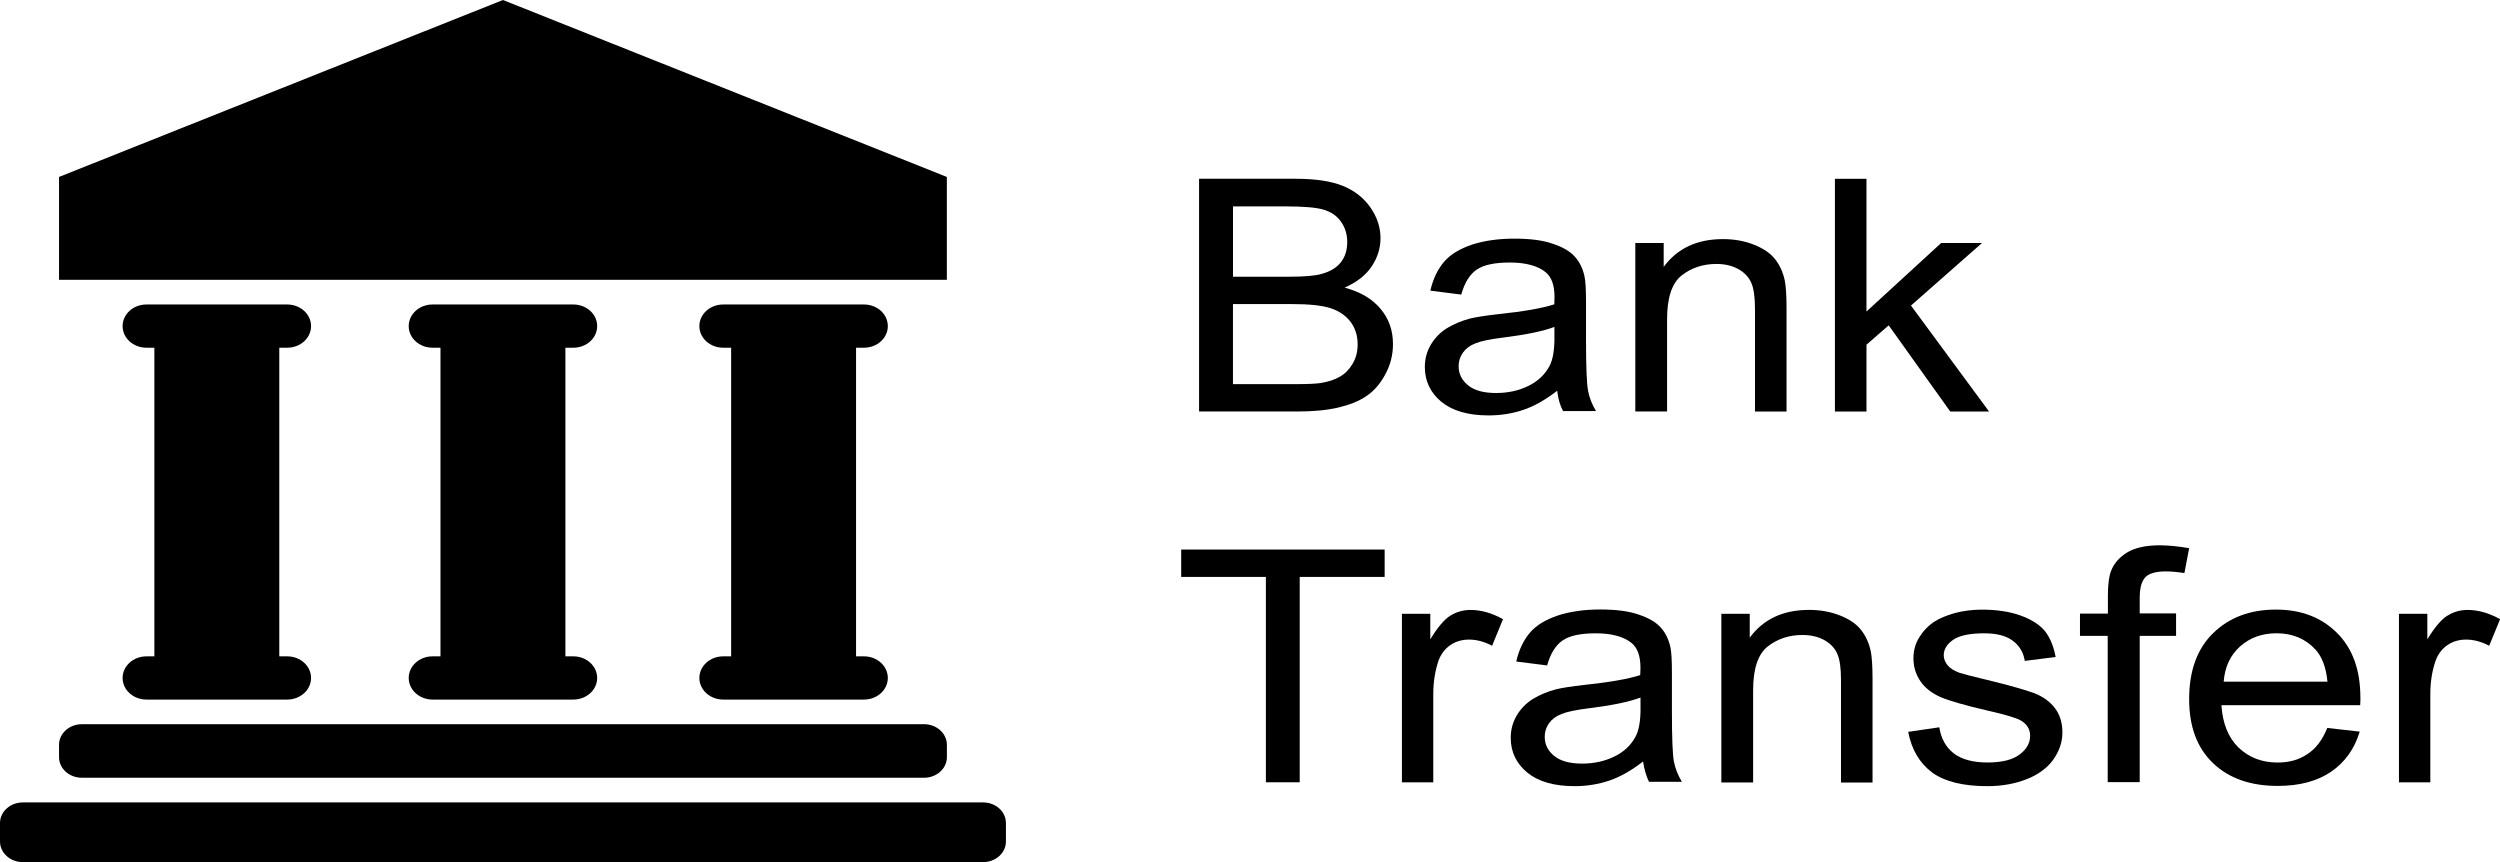 <?xml version="1.0" encoding="UTF-8"?><svg id="Layer_1" xmlns="http://www.w3.org/2000/svg" viewBox="0 0 49.509 17.073"><path d="m18.751,3.504L9.96,0,1.169,3.504v2.037h17.582v-2.037Z"/><path d="m5.688,6.886c.261,0,.472-.191.472-.428s-.211-.428-.472-.428h-2.788c-.261,0-.472.191-.472.428s.211.428.472.428h.157v6.112h-.157c-.261,0-.472.192-.472.428s.211.428.472.428h2.788c.261,0,.472-.192.472-.428s-.211-.428-.472-.428h-.157v-6.112h.157Z"/><path d="m11.354,6.886c.261,0,.472-.191.472-.428s-.211-.428-.472-.428h-2.788c-.261,0-.472.191-.472.428s.211.428.472.428h.157v6.112h-.157c-.261,0-.472.192-.472.428s.211.428.472.428h2.788c.261,0,.472-.192.472-.428s-.211-.428-.472-.428h-.157v-6.112h.157Z"/><path d="m17.11,6.886c.261,0,.472-.191.472-.428s-.211-.428-.472-.428h-2.788c-.261,0-.472.191-.472.428s.211.428.472.428h.157v6.112h-.157c-.261,0-.472.192-.472.428s.211.428.472.428h2.788c.261,0,.472-.192.472-.428s-.211-.428-.472-.428h-.157v-6.112h.157Z"/><path d="m1.619,15.402h16.683c.247,0,.45-.183.45-.407v-.245c0-.224-.202-.408-.45-.408H1.619c-.247,0-.45.183-.45.408v.245c0,.224.202.407.45.407Z"/><path d="m19.471,15.891H.45c-.247,0-.45.184-.45.407v.367c0,.224.202.408.45.408h19.021c.247,0,.45-.183.45-.408v-.367c0-.224-.202-.407-.45-.407Z"/><path d="m27.34,6.116c-.166-.2-.405-.338-.711-.42.238-.106.418-.244.535-.42.117-.175.175-.363.175-.558,0-.212-.063-.411-.198-.607-.135-.195-.319-.338-.553-.432-.234-.094-.549-.139-.935-.139h-1.907v4.609h1.938c.324,0,.594-.025.818-.078.225-.053.409-.126.558-.228.148-.098.274-.241.373-.428.103-.187.153-.387.153-.603,0-.269-.081-.501-.247-.697Zm-2.923-2.029h1.021c.364,0,.625.02.774.065.148.045.265.122.346.241.081.114.122.248.122.403,0,.163-.045.297-.13.403-.085.106-.216.183-.387.228-.13.037-.346.053-.643.053h-1.102v-1.394Zm2.37,3.117c-.068.114-.153.2-.256.257-.104.061-.234.102-.387.126-.09.012-.243.02-.459.02h-1.268v-1.585h1.178c.324,0,.571.025.742.077.171.053.306.143.405.269.095.126.144.277.144.448,0,.147-.031.273-.099.387Z"/><path d="m31.45,7.742c-.027-.139-.041-.473-.041-.998v-.754c0-.253-.009-.424-.031-.522-.036-.159-.099-.285-.193-.387-.09-.102-.234-.187-.432-.253-.193-.069-.45-.102-.764-.102-.319,0-.598.041-.836.118-.243.082-.427.192-.553.338-.126.147-.22.338-.274.574l.612.078c.067-.24.171-.403.31-.497.14-.094.36-.138.652-.138.315,0,.553.065.71.192.117.098.175.257.175.489,0,.02,0,.069-.004.147-.238.077-.612.143-1.115.195-.247.029-.432.057-.553.086-.167.045-.315.106-.45.187-.135.082-.243.192-.324.326-.081.134-.122.285-.122.448,0,.281.112.509.328.689.22.179.531.269.935.269.243,0,.472-.037.688-.11.216-.073.441-.2.67-.379.018.159.058.297.117.403h.652c-.076-.126-.131-.261-.157-.399Zm-.666-1.059c0,.249-.031.44-.099.567-.09.167-.225.297-.414.391-.189.094-.405.142-.643.142-.243,0-.427-.049-.553-.151-.126-.102-.189-.228-.189-.379,0-.098.027-.187.085-.269.059-.082.14-.143.247-.184.108-.045.288-.082.544-.114.454-.057.796-.126,1.021-.212v.208Z"/><path d="m34.683,5.603c.049.114.072.285.072.517v2.03h.625v-2.05c0-.261-.014-.444-.036-.55-.036-.163-.099-.302-.193-.42-.094-.118-.234-.212-.418-.285-.184-.073-.391-.11-.612-.11-.513,0-.904.183-1.174.55v-.473h-.562v3.337h.629v-1.822c0-.428.094-.717.288-.872.193-.151.423-.228.688-.228.166,0,.31.033.436.102.121.069.207.159.256.273Z"/><path d="m39.391,8.15l-1.547-2.099,1.407-1.239h-.809l-1.479,1.357v-2.628h-.625v4.609h.625v-1.324l.44-.383,1.219,1.707h.769Z"/><path d="m23.392,11.425h1.677v4.067h.67v-4.067h1.682v-.542h-4.029v.542Z"/><path d="m28.721,12.192c-.121.077-.252.232-.396.469v-.505h-.562v3.337h.621v-1.748c0-.24.036-.46.103-.66.049-.13.126-.236.234-.309.108-.074.234-.11.369-.11.153,0,.306.041.459.122l.216-.526c-.22-.122-.432-.183-.643-.183-.144,0-.279.037-.4.114Z"/><path d="m33.15,15.085c-.027-.138-.04-.472-.04-.998v-.754c0-.253-.009-.424-.031-.521-.036-.159-.099-.285-.193-.387-.09-.102-.234-.187-.432-.253-.193-.069-.45-.102-.764-.102-.319,0-.598.041-.836.118-.243.082-.427.192-.553.338-.126.147-.22.338-.274.575l.612.077c.067-.241.171-.403.31-.497.139-.094.36-.139.652-.139.315,0,.553.065.711.192.117.098.175.257.175.489,0,.02,0,.069-.005.147-.238.077-.611.142-1.115.195-.247.028-.432.057-.553.086-.167.045-.315.106-.45.187-.135.082-.243.192-.324.326-.081.135-.122.285-.122.448,0,.281.112.509.328.688.22.18.531.269.935.269.243,0,.472-.037.688-.11.216-.073.441-.2.67-.379.023.155.063.293.117.403h.652c-.076-.126-.131-.261-.158-.399Zm-.661-1.063c0,.248-.031.44-.099.566-.09.167-.225.298-.414.391-.189.094-.405.143-.643.143-.243,0-.427-.049-.553-.151-.126-.102-.189-.228-.189-.379,0-.098.027-.188.085-.269s.139-.142.247-.183c.108-.045.288-.082.544-.114.454-.057.796-.126,1.021-.212v.208Z"/><path d="m36.855,12.473c-.094-.118-.234-.212-.418-.285-.184-.073-.391-.11-.612-.11-.513,0-.904.183-1.174.55v-.473h-.562v3.341h.629v-1.821c0-.428.094-.717.288-.872.193-.151.423-.228.688-.228.166,0,.31.033.436.102.122.069.207.159.256.273.05.114.072.285.072.518v2.029h.625v-2.054c0-.261-.014-.444-.036-.55-.036-.163-.099-.302-.193-.42Z"/><path d="m40.286,13.728c-.175-.065-.486-.155-.926-.261-.306-.073-.49-.122-.553-.142-.108-.041-.189-.09-.238-.151-.049-.061-.076-.126-.076-.2,0-.114.063-.216.184-.302.126-.086.328-.13.616-.13.243,0,.427.045.562.143.135.098.216.232.243.403l.611-.077c-.04-.216-.112-.387-.216-.518-.108-.126-.265-.228-.486-.306-.216-.077-.472-.114-.76-.114-.193,0-.373.025-.54.069-.166.049-.297.102-.396.167-.13.085-.229.191-.306.318-.077.126-.112.261-.112.411,0,.163.045.314.135.448.09.135.225.24.4.318.18.077.495.167.953.273.342.077.553.143.639.191.122.073.184.175.184.302,0,.142-.067.265-.207.371-.139.106-.351.159-.639.159s-.508-.061-.665-.179c-.157-.122-.252-.293-.288-.518l-.616.09c.067.354.229.623.477.807.247.18.616.269,1.093.269.288,0,.549-.049.778-.139.229-.09.405-.22.526-.387.117-.167.18-.346.18-.534,0-.196-.049-.355-.148-.485-.099-.13-.234-.228-.409-.297Z"/><path d="m42.49,11.426c.076-.073.211-.11.4-.11.117,0,.238.012.369.033l.094-.493c-.216-.037-.409-.057-.585-.057-.274,0-.486.049-.638.139-.153.093-.261.212-.319.358-.045.11-.067.277-.067.501v.355h-.553v.44h.549v2.897h.634v-2.897h.72v-.444h-.72v-.31c0-.199.041-.338.117-.411Z"/><path d="m46.744,13.813c0-.55-.157-.978-.468-1.284-.31-.306-.71-.457-1.205-.457-.508,0-.922.155-1.241.465-.319.31-.477.746-.477,1.308,0,.546.157.966.472,1.267.315.302.742.452,1.282.452.432,0,.783-.094,1.057-.281.274-.187.463-.452.567-.794l-.643-.073c-.095.236-.225.412-.4.522-.162.11-.355.163-.585.163-.306,0-.562-.098-.769-.293-.202-.196-.319-.477-.342-.843h2.748c.005-.065.005-.118.005-.151Zm-2.707-.314c.022-.289.13-.522.324-.697.198-.175.436-.261.724-.261.315,0,.576.11.773.326.126.139.207.35.234.632h-2.055Z"/><path d="m48.466,12.192c-.121.077-.252.232-.396.469v-.505h-.562v3.337h.621v-1.748c0-.24.036-.46.104-.66.049-.13.126-.236.234-.309.108-.074.234-.11.369-.11.153,0,.306.041.459.122l.216-.526c-.22-.122-.432-.183-.643-.183-.144,0-.279.037-.4.114Z"/></svg>